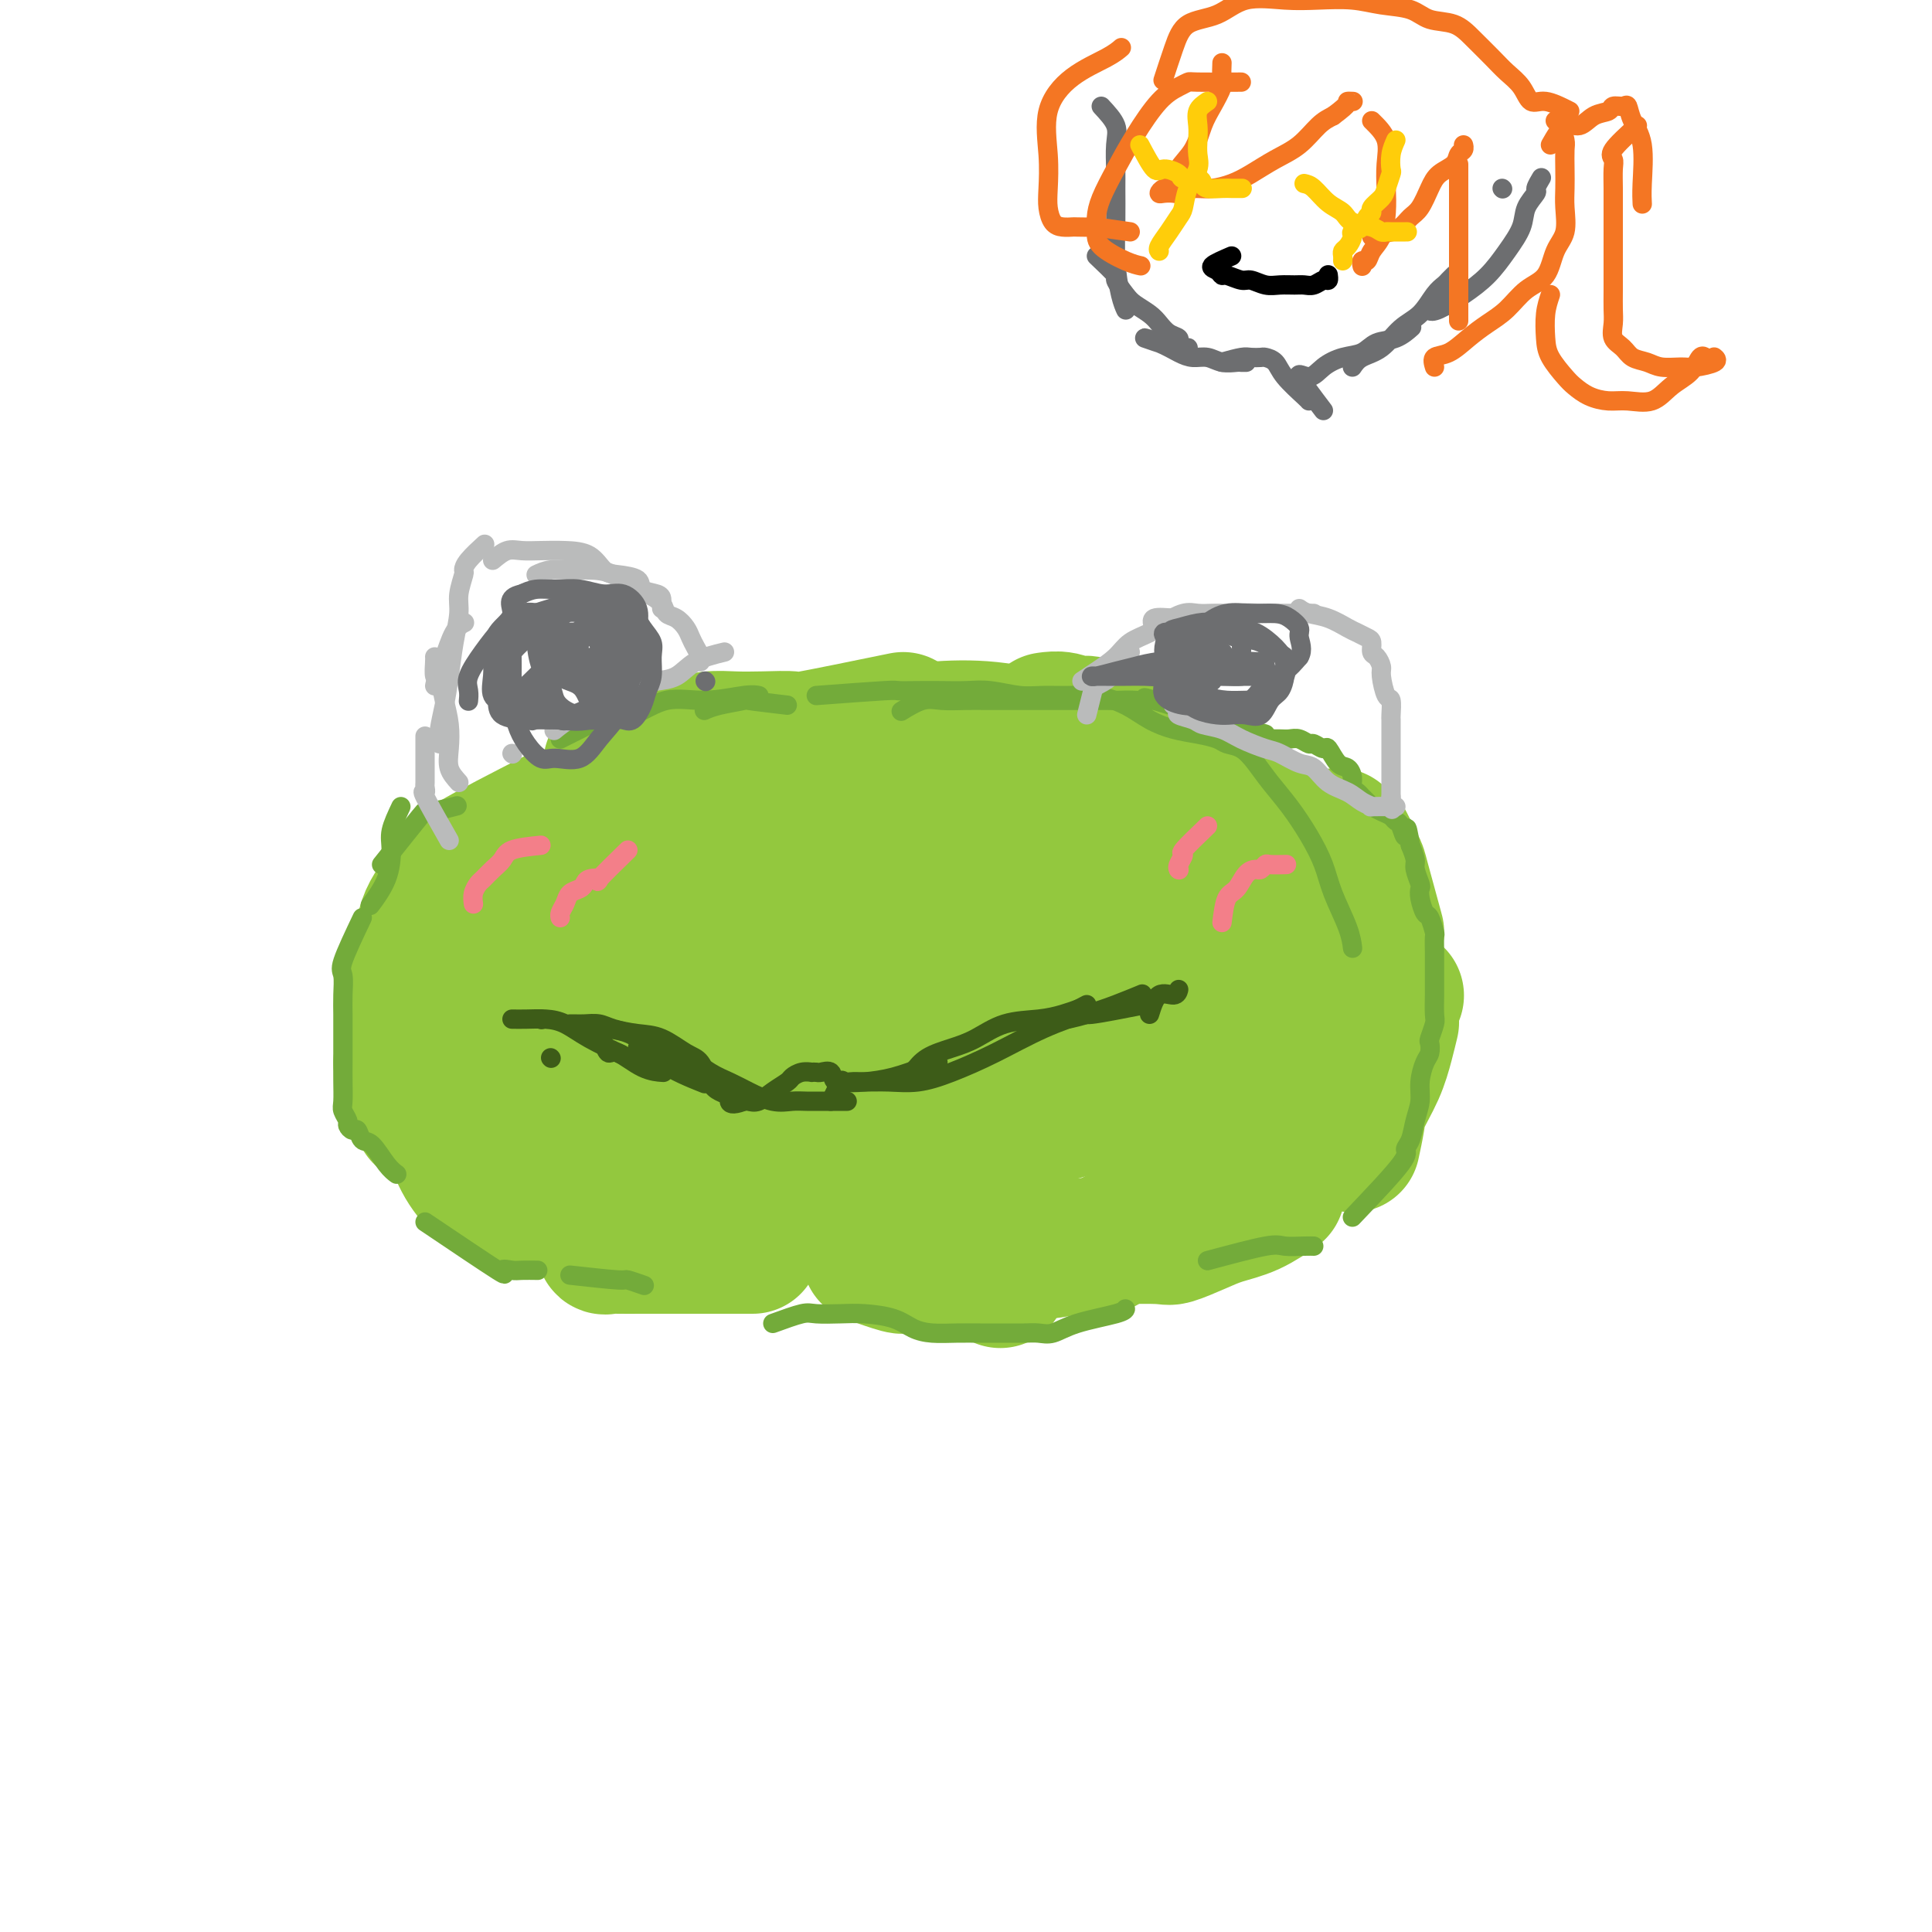 <svg viewBox='0 0 400 400' version='1.1' xmlns='http://www.w3.org/2000/svg' xmlns:xlink='http://www.w3.org/1999/xlink'><g fill='none' stroke='#93C83E' stroke-width='28' stroke-linecap='round' stroke-linejoin='round'><path d='M115,169c-6.872,3.519 -13.743,7.039 -17,9c-3.257,1.961 -2.899,2.364 -4,4c-1.101,1.636 -3.661,4.507 -5,7c-1.339,2.493 -1.458,4.610 -2,8c-0.542,3.390 -1.506,8.053 -2,12c-0.494,3.947 -0.518,7.178 0,11c0.518,3.822 1.576,8.235 2,10c0.424,1.765 0.212,0.883 0,0'/><path d='M83,220c1.723,1.948 3.447,3.895 4,5c0.553,1.105 -0.063,1.367 0,2c0.063,0.633 0.806,1.636 2,3c1.194,1.364 2.839,3.087 4,5c1.161,1.913 1.838,4.015 3,6c1.162,1.985 2.809,3.852 4,5c1.191,1.148 1.928,1.576 3,2c1.072,0.424 2.481,0.845 3,1c0.519,0.155 0.148,0.044 0,0c-0.148,-0.044 -0.074,-0.022 0,0'/><path d='M96,234c-0.006,0.487 -0.013,0.973 1,2c1.013,1.027 3.044,2.593 5,4c1.956,1.407 3.835,2.654 6,4c2.165,1.346 4.615,2.791 7,4c2.385,1.209 4.706,2.180 7,3c2.294,0.820 4.562,1.488 7,2c2.438,0.512 5.045,0.869 7,1c1.955,0.131 3.257,0.035 4,0c0.743,-0.035 0.927,-0.010 1,0c0.073,0.010 0.037,0.005 0,0'/><path d='M143,254c-6.006,-0.166 -12.012,-0.332 -15,0c-2.988,0.332 -2.959,1.161 -3,2c-0.041,0.839 -0.151,1.689 0,2c0.151,0.311 0.563,0.083 1,0c0.437,-0.083 0.900,-0.022 2,0c1.100,0.022 2.839,0.006 5,0c2.161,-0.006 4.744,-0.002 7,0c2.256,0.002 4.184,0.000 7,0c2.816,-0.000 6.519,-0.000 8,0c1.481,0.000 0.741,0.000 0,0'/><path d='M180,260c2.407,0.845 4.813,1.691 6,2c1.187,0.309 1.153,0.083 2,0c0.847,-0.083 2.574,-0.022 4,0c1.426,0.022 2.550,0.006 3,0c0.450,-0.006 0.225,-0.003 0,0'/><path d='M207,265c0.000,0.000 0.100,0.100 0.1,0.1'/><path d='M159,249c-0.389,0.439 -0.778,0.878 0,1c0.778,0.122 2.721,-0.072 5,0c2.279,0.072 4.892,0.412 7,1c2.108,0.588 3.711,1.426 6,2c2.289,0.574 5.265,0.886 8,1c2.735,0.114 5.228,0.031 8,0c2.772,-0.031 5.823,-0.008 8,0c2.177,0.008 3.479,0.002 4,0c0.521,-0.002 0.260,-0.001 0,0'/><path d='M200,260c1.578,-0.415 3.156,-0.829 5,-1c1.844,-0.171 3.956,-0.098 6,0c2.044,0.098 4.022,0.222 6,0c1.978,-0.222 3.956,-0.791 6,-1c2.044,-0.209 4.156,-0.060 5,0c0.844,0.060 0.422,0.030 0,0'/><path d='M231,256c3.585,-0.047 7.171,-0.094 9,0c1.829,0.094 1.902,0.329 3,0c1.098,-0.329 3.220,-1.224 5,-2c1.780,-0.776 3.220,-1.435 5,-2c1.780,-0.565 3.902,-1.037 6,-2c2.098,-0.963 4.171,-2.418 5,-3c0.829,-0.582 0.415,-0.291 0,0'/><path d='M280,237c0.386,-1.802 0.773,-3.604 1,-5c0.227,-1.396 0.296,-2.385 1,-4c0.704,-1.615 2.044,-3.856 3,-6c0.956,-2.144 1.526,-4.193 2,-6c0.474,-1.807 0.850,-3.374 1,-4c0.150,-0.626 0.075,-0.313 0,0'/><path d='M289,206c0.000,0.000 0.100,0.100 0.1,0.1'/><path d='M285,193c-1.214,-4.429 -2.429,-8.857 -3,-11c-0.571,-2.143 -0.500,-2.000 -1,-3c-0.500,-1.000 -1.571,-3.143 -2,-4c-0.429,-0.857 -0.214,-0.429 0,0'/><path d='M277,173c0.000,0.000 0.100,0.100 0.1,0.1'/><path d='M233,154c-2.686,-1.721 -5.372,-3.442 -7,-4c-1.628,-0.558 -2.199,0.046 -3,0c-0.801,-0.046 -1.831,-0.743 -3,-1c-1.169,-0.257 -2.477,-0.073 -3,0c-0.523,0.073 -0.262,0.037 0,0'/><path d='M187,149c-8.255,1.690 -16.510,3.380 -20,4c-3.490,0.620 -2.214,0.169 -3,0c-0.786,-0.169 -3.634,-0.057 -6,0c-2.366,0.057 -4.252,0.060 -6,0c-1.748,-0.060 -3.359,-0.184 -5,0c-1.641,0.184 -3.313,0.676 -5,1c-1.687,0.324 -3.390,0.478 -5,1c-1.610,0.522 -3.126,1.410 -5,2c-1.874,0.590 -4.107,0.883 -5,1c-0.893,0.117 -0.447,0.059 0,0'/><path d='M100,188c0.015,2.395 0.029,4.790 0,6c-0.029,1.210 -0.102,1.236 0,2c0.102,0.764 0.378,2.267 1,4c0.622,1.733 1.591,3.697 3,6c1.409,2.303 3.260,4.944 4,6c0.740,1.056 0.370,0.528 0,0'/><path d='M133,233c0.000,0.000 0.100,0.100 0.1,0.1'/><path d='M119,219c0.000,0.000 0.100,0.100 0.1,0.1'/><path d='M119,219c-5.060,2.989 -10.119,5.978 -11,7c-0.881,1.022 2.417,0.077 5,0c2.583,-0.077 4.450,0.712 7,1c2.550,0.288 5.783,0.074 8,0c2.217,-0.074 3.417,-0.007 5,0c1.583,0.007 3.549,-0.046 5,0c1.451,0.046 2.388,0.193 3,0c0.612,-0.193 0.898,-0.724 1,-1c0.102,-0.276 0.020,-0.297 0,-1c-0.020,-0.703 0.021,-2.087 0,-4c-0.021,-1.913 -0.104,-4.355 -1,-8c-0.896,-3.645 -2.604,-8.494 -4,-12c-1.396,-3.506 -2.481,-5.670 -3,-8c-0.519,-2.330 -0.471,-4.826 -1,-7c-0.529,-2.174 -1.633,-4.027 -2,-5c-0.367,-0.973 0.005,-1.065 0,-2c-0.005,-0.935 -0.387,-2.713 0,-4c0.387,-1.287 1.542,-2.082 2,-2c0.458,0.082 0.218,1.040 0,2c-0.218,0.960 -0.415,1.920 -2,4c-1.585,2.080 -4.557,5.278 -7,8c-2.443,2.722 -4.355,4.966 -6,6c-1.645,1.034 -3.023,0.858 -4,1c-0.977,0.142 -1.555,0.602 -2,1c-0.445,0.398 -0.759,0.736 -1,1c-0.241,0.264 -0.411,0.456 1,1c1.411,0.544 4.403,1.441 8,2c3.597,0.559 7.798,0.779 12,1'/><path d='M132,200c5.254,0.798 7.891,0.794 11,0c3.109,-0.794 6.692,-2.376 10,-5c3.308,-2.624 6.343,-6.289 9,-9c2.657,-2.711 4.937,-4.466 6,-7c1.063,-2.534 0.908,-5.846 1,-8c0.092,-2.154 0.429,-3.150 0,-4c-0.429,-0.850 -1.626,-1.553 -4,-2c-2.374,-0.447 -5.924,-0.636 -10,1c-4.076,1.636 -8.677,5.099 -13,9c-4.323,3.901 -8.369,8.239 -11,12c-2.631,3.761 -3.848,6.943 -5,10c-1.152,3.057 -2.237,5.989 -2,9c0.237,3.011 1.798,6.103 4,9c2.202,2.897 5.046,5.601 9,7c3.954,1.399 9.019,1.495 14,2c4.981,0.505 9.877,1.421 15,0c5.123,-1.421 10.472,-5.179 15,-9c4.528,-3.821 8.234,-7.705 12,-12c3.766,-4.295 7.591,-8.999 10,-13c2.409,-4.001 3.402,-7.297 4,-10c0.598,-2.703 0.802,-4.814 1,-7c0.198,-2.186 0.388,-4.449 0,-6c-0.388,-1.551 -1.356,-2.392 -4,-3c-2.644,-0.608 -6.964,-0.983 -11,-1c-4.036,-0.017 -7.789,0.323 -11,2c-3.211,1.677 -5.880,4.692 -9,8c-3.120,3.308 -6.692,6.908 -9,11c-2.308,4.092 -3.350,8.674 -4,13c-0.650,4.326 -0.906,8.395 -1,12c-0.094,3.605 -0.027,6.744 1,9c1.027,2.256 3.013,3.628 5,5'/><path d='M165,223c2.047,1.116 4.666,1.406 7,0c2.334,-1.406 4.383,-4.508 6,-8c1.617,-3.492 2.803,-7.372 4,-11c1.197,-3.628 2.405,-7.003 3,-11c0.595,-3.997 0.576,-8.617 0,-12c-0.576,-3.383 -1.708,-5.530 -3,-7c-1.292,-1.470 -2.745,-2.263 -5,-3c-2.255,-0.737 -5.312,-1.417 -9,0c-3.688,1.417 -8.008,4.931 -12,8c-3.992,3.069 -7.658,5.691 -10,8c-2.342,2.309 -3.362,4.304 -4,6c-0.638,1.696 -0.894,3.094 -1,5c-0.106,1.906 -0.062,4.319 1,6c1.062,1.681 3.141,2.631 6,4c2.859,1.369 6.496,3.157 10,4c3.504,0.843 6.875,0.742 11,1c4.125,0.258 9.005,0.876 13,0c3.995,-0.876 7.105,-3.248 10,-6c2.895,-2.752 5.575,-5.886 7,-9c1.425,-3.114 1.596,-6.208 2,-9c0.404,-2.792 1.041,-5.282 -1,-7c-2.041,-1.718 -6.760,-2.663 -11,-3c-4.240,-0.337 -8.001,-0.066 -12,0c-3.999,0.066 -8.237,-0.074 -12,1c-3.763,1.074 -7.050,3.360 -10,6c-2.950,2.640 -5.562,5.633 -7,9c-1.438,3.367 -1.703,7.110 -2,11c-0.297,3.890 -0.626,7.929 1,11c1.626,3.071 5.207,5.173 9,7c3.793,1.827 7.798,3.379 12,4c4.202,0.621 8.601,0.310 13,0'/><path d='M181,228c4.411,-0.943 8.937,-3.300 13,-6c4.063,-2.700 7.661,-5.742 10,-9c2.339,-3.258 3.417,-6.732 4,-12c0.583,-5.268 0.670,-12.329 1,-17c0.330,-4.671 0.904,-6.950 0,-9c-0.904,-2.050 -3.286,-3.871 -6,-5c-2.714,-1.129 -5.760,-1.566 -9,-1c-3.240,0.566 -6.674,2.135 -10,4c-3.326,1.865 -6.545,4.025 -9,7c-2.455,2.975 -4.144,6.766 -5,11c-0.856,4.234 -0.877,8.913 -1,13c-0.123,4.087 -0.349,7.583 1,11c1.349,3.417 4.272,6.754 7,9c2.728,2.246 5.260,3.400 8,4c2.740,0.600 5.689,0.645 9,0c3.311,-0.645 6.984,-1.980 10,-4c3.016,-2.020 5.373,-4.725 7,-9c1.627,-4.275 2.522,-10.121 3,-14c0.478,-3.879 0.537,-5.790 0,-8c-0.537,-2.210 -1.672,-4.717 -4,-6c-2.328,-1.283 -5.849,-1.342 -10,-1c-4.151,0.342 -8.933,1.084 -13,3c-4.067,1.916 -7.421,5.004 -10,8c-2.579,2.996 -4.385,5.898 -6,9c-1.615,3.102 -3.041,6.403 -4,10c-0.959,3.597 -1.453,7.489 -2,11c-0.547,3.511 -1.147,6.643 0,9c1.147,2.357 4.039,3.941 7,5c2.961,1.059 5.989,1.593 10,1c4.011,-0.593 9.003,-2.312 14,-5c4.997,-2.688 9.998,-6.344 15,-10'/><path d='M211,227c6.931,-4.578 9.758,-8.522 13,-12c3.242,-3.478 6.899,-6.490 9,-9c2.101,-2.510 2.648,-4.517 3,-6c0.352,-1.483 0.510,-2.443 0,-3c-0.510,-0.557 -1.689,-0.710 -4,-1c-2.311,-0.290 -5.753,-0.715 -10,0c-4.247,0.715 -9.297,2.571 -14,4c-4.703,1.429 -9.057,2.432 -13,4c-3.943,1.568 -7.473,3.700 -11,6c-3.527,2.300 -7.051,4.770 -9,7c-1.949,2.230 -2.324,4.222 -3,6c-0.676,1.778 -1.652,3.341 0,5c1.652,1.659 5.934,3.415 10,4c4.066,0.585 7.918,-0.002 13,0c5.082,0.002 11.395,0.592 17,0c5.605,-0.592 10.503,-2.367 15,-4c4.497,-1.633 8.594,-3.124 13,-4c4.406,-0.876 9.121,-1.138 13,-2c3.879,-0.862 6.921,-2.325 9,-3c2.079,-0.675 3.195,-0.562 4,-1c0.805,-0.438 1.299,-1.426 0,-2c-1.299,-0.574 -4.393,-0.735 -9,-1c-4.607,-0.265 -10.729,-0.633 -16,0c-5.271,0.633 -9.691,2.268 -15,4c-5.309,1.732 -11.508,3.560 -16,5c-4.492,1.440 -7.276,2.492 -10,3c-2.724,0.508 -5.387,0.470 -7,1c-1.613,0.530 -2.175,1.627 -2,2c0.175,0.373 1.085,0.024 2,0c0.915,-0.024 1.833,0.279 4,0c2.167,-0.279 5.584,-1.139 9,-2'/><path d='M206,228c3.785,-0.978 5.748,-2.423 8,-4c2.252,-1.577 4.793,-3.284 6,-5c1.207,-1.716 1.082,-3.439 1,-4c-0.082,-0.561 -0.119,0.039 -2,0c-1.881,-0.039 -5.606,-0.719 -10,-1c-4.394,-0.281 -9.456,-0.164 -14,1c-4.544,1.164 -8.569,3.376 -13,5c-4.431,1.624 -9.268,2.659 -13,4c-3.732,1.341 -6.360,2.986 -9,4c-2.640,1.014 -5.293,1.396 -7,2c-1.707,0.604 -2.468,1.428 -2,2c0.468,0.572 2.166,0.890 5,1c2.834,0.110 6.804,0.011 12,0c5.196,-0.011 11.620,0.067 18,0c6.380,-0.067 12.718,-0.278 19,-1c6.282,-0.722 12.507,-1.956 19,-3c6.493,-1.044 13.253,-1.899 19,-3c5.747,-1.101 10.481,-2.446 15,-4c4.519,-1.554 8.821,-3.315 12,-5c3.179,-1.685 5.234,-3.294 7,-5c1.766,-1.706 3.244,-3.509 4,-6c0.756,-2.491 0.789,-5.670 1,-8c0.211,-2.330 0.601,-3.811 0,-6c-0.601,-2.189 -2.193,-5.086 -4,-8c-1.807,-2.914 -3.828,-5.845 -6,-8c-2.172,-2.155 -4.496,-3.533 -7,-5c-2.504,-1.467 -5.187,-3.022 -8,-4c-2.813,-0.978 -5.757,-1.379 -8,-2c-2.243,-0.621 -3.784,-1.463 -6,-2c-2.216,-0.537 -5.108,-0.768 -8,-1'/><path d='M235,162c-4.432,-0.790 -4.512,-0.265 -6,0c-1.488,0.265 -4.384,0.270 -7,0c-2.616,-0.270 -4.951,-0.814 -7,0c-2.049,0.814 -3.810,2.988 -5,5c-1.190,2.012 -1.809,3.863 -2,6c-0.191,2.137 0.045,4.560 0,7c-0.045,2.440 -0.372,4.897 1,7c1.372,2.103 4.444,3.854 7,5c2.556,1.146 4.595,1.689 7,2c2.405,0.311 5.174,0.392 8,0c2.826,-0.392 5.709,-1.257 8,-3c2.291,-1.743 3.992,-4.365 5,-7c1.008,-2.635 1.325,-5.282 2,-8c0.675,-2.718 1.708,-5.506 1,-8c-0.708,-2.494 -3.156,-4.694 -6,-7c-2.844,-2.306 -6.082,-4.720 -10,-6c-3.918,-1.280 -8.514,-1.428 -13,-2c-4.486,-0.572 -8.862,-1.569 -13,-2c-4.138,-0.431 -8.037,-0.298 -12,0c-3.963,0.298 -7.990,0.760 -11,2c-3.010,1.240 -5.002,3.259 -7,5c-1.998,1.741 -4.001,3.205 -5,5c-0.999,1.795 -0.993,3.920 -1,6c-0.007,2.080 -0.027,4.113 2,6c2.027,1.887 6.101,3.627 10,5c3.899,1.373 7.621,2.380 12,3c4.379,0.620 9.414,0.854 14,1c4.586,0.146 8.724,0.204 13,0c4.276,-0.204 8.690,-0.670 12,-2c3.310,-1.330 5.517,-3.523 7,-5c1.483,-1.477 2.241,-2.239 3,-3'/><path d='M242,174c2.135,-1.931 2.474,-2.757 1,-3c-1.474,-0.243 -4.759,0.097 -8,0c-3.241,-0.097 -6.437,-0.631 -11,0c-4.563,0.631 -10.493,2.426 -15,4c-4.507,1.574 -7.590,2.927 -11,5c-3.410,2.073 -7.145,4.866 -10,7c-2.855,2.134 -4.828,3.610 -6,6c-1.172,2.390 -1.541,5.695 -2,8c-0.459,2.305 -1.007,3.609 0,6c1.007,2.391 3.570,5.870 7,8c3.430,2.130 7.727,2.912 12,4c4.273,1.088 8.523,2.484 13,3c4.477,0.516 9.181,0.152 14,0c4.819,-0.152 9.752,-0.094 14,-1c4.248,-0.906 7.811,-2.778 11,-4c3.189,-1.222 6.003,-1.794 8,-2c1.997,-0.206 3.176,-0.045 4,0c0.824,0.045 1.294,-0.026 1,0c-0.294,0.026 -1.353,0.149 -2,0c-0.647,-0.149 -0.883,-0.569 -3,0c-2.117,0.569 -6.115,2.129 -10,3c-3.885,0.871 -7.658,1.054 -12,2c-4.342,0.946 -9.254,2.656 -14,4c-4.746,1.344 -9.325,2.321 -13,3c-3.675,0.679 -6.445,1.058 -9,2c-2.555,0.942 -4.895,2.446 -6,3c-1.105,0.554 -0.976,0.160 -1,0c-0.024,-0.160 -0.202,-0.084 1,0c1.202,0.084 3.785,0.176 7,0c3.215,-0.176 7.061,-0.622 11,-2c3.939,-1.378 7.969,-3.689 12,-6'/><path d='M225,224c3.920,-2.528 7.720,-5.847 11,-9c3.280,-3.153 6.041,-6.138 9,-9c2.959,-2.862 6.116,-5.599 8,-8c1.884,-2.401 2.496,-4.465 3,-6c0.504,-1.535 0.902,-2.540 1,-4c0.098,-1.460 -0.103,-3.376 0,-4c0.103,-0.624 0.511,0.043 0,0c-0.511,-0.043 -1.940,-0.796 -4,0c-2.060,0.796 -4.750,3.140 -7,6c-2.250,2.860 -4.060,6.234 -6,9c-1.940,2.766 -4.009,4.924 -5,7c-0.991,2.076 -0.903,4.071 -1,5c-0.097,0.929 -0.377,0.793 1,1c1.377,0.207 4.413,0.756 7,0c2.587,-0.756 4.724,-2.818 7,-5c2.276,-2.182 4.690,-4.483 7,-7c2.310,-2.517 4.516,-5.250 6,-7c1.484,-1.750 2.245,-2.516 3,-3c0.755,-0.484 1.505,-0.684 1,-1c-0.505,-0.316 -2.266,-0.748 -4,0c-1.734,0.748 -3.442,2.675 -6,5c-2.558,2.325 -5.968,5.046 -8,8c-2.032,2.954 -2.688,6.141 -4,10c-1.312,3.859 -3.282,8.392 -4,12c-0.718,3.608 -0.186,6.293 0,8c0.186,1.707 0.025,2.438 0,3c-0.025,0.562 0.086,0.955 0,1c-0.086,0.045 -0.369,-0.257 -1,-1c-0.631,-0.743 -1.609,-1.927 -2,-3c-0.391,-1.073 -0.196,-2.037 0,-3'/><path d='M237,229c-0.498,-1.673 -0.244,-2.856 0,-5c0.244,-2.144 0.478,-5.248 1,-8c0.522,-2.752 1.330,-5.151 0,-7c-1.330,-1.849 -4.800,-3.149 -9,-4c-4.200,-0.851 -9.131,-1.253 -15,-1c-5.869,0.253 -12.675,1.163 -19,3c-6.325,1.837 -12.167,4.603 -18,7c-5.833,2.397 -11.657,4.424 -16,6c-4.343,1.576 -7.206,2.699 -10,4c-2.794,1.301 -5.520,2.779 -7,4c-1.480,1.221 -1.715,2.184 -2,3c-0.285,0.816 -0.620,1.486 1,2c1.620,0.514 5.195,0.872 9,1c3.805,0.128 7.838,0.025 12,0c4.162,-0.025 8.452,0.028 12,-1c3.548,-1.028 6.355,-3.137 9,-5c2.645,-1.863 5.129,-3.480 6,-5c0.871,-1.520 0.130,-2.944 0,-4c-0.130,-1.056 0.349,-1.746 0,-2c-0.349,-0.254 -1.528,-0.073 -2,0c-0.472,0.073 -0.236,0.036 0,0'/></g>
<g fill='none' stroke='#73AB3A' stroke-width='4' stroke-linecap='round' stroke-linejoin='round'><path d='M83,167c-0.852,1.802 -1.703,3.604 -2,5c-0.297,1.396 -0.038,2.384 0,4c0.038,1.616 -0.144,3.858 -1,6c-0.856,2.142 -2.388,4.183 -3,5c-0.612,0.817 -0.306,0.408 0,0'/><path d='M75,190c-1.691,3.558 -3.381,7.116 -4,9c-0.619,1.884 -0.166,2.092 0,3c0.166,0.908 0.044,2.514 0,4c-0.044,1.486 -0.012,2.851 0,4c0.012,1.149 0.003,2.083 0,3c-0.003,0.917 -0.002,1.817 0,3c0.002,1.183 0.005,2.650 0,4c-0.005,1.350 -0.016,2.585 0,4c0.016,1.415 0.060,3.010 0,4c-0.060,0.990 -0.223,1.373 0,2c0.223,0.627 0.833,1.496 1,2c0.167,0.504 -0.108,0.643 0,1c0.108,0.357 0.599,0.932 1,1c0.401,0.068 0.714,-0.370 1,0c0.286,0.370 0.546,1.550 1,2c0.454,0.450 1.101,0.172 2,1c0.899,0.828 2.050,2.761 3,4c0.950,1.239 1.700,1.782 2,2c0.300,0.218 0.150,0.109 0,0'/><path d='M88,253c6.277,4.226 12.555,8.453 15,10c2.445,1.547 1.059,0.415 1,0c-0.059,-0.415 1.211,-0.111 2,0c0.789,0.111 1.097,0.030 2,0c0.903,-0.030 2.401,-0.009 3,0c0.599,0.009 0.300,0.004 0,0'/><path d='M118,264c4.089,0.452 8.179,0.905 10,1c1.821,0.095 1.375,-0.167 2,0c0.625,0.167 2.321,0.762 3,1c0.679,0.238 0.339,0.119 0,0'/><path d='M160,274c2.318,-0.844 4.637,-1.688 6,-2c1.363,-0.312 1.771,-0.091 3,0c1.229,0.091 3.279,0.053 5,0c1.721,-0.053 3.113,-0.119 5,0c1.887,0.119 4.268,0.424 6,1c1.732,0.576 2.816,1.422 4,2c1.184,0.578 2.470,0.887 4,1c1.530,0.113 3.305,0.030 5,0c1.695,-0.030 3.310,-0.006 5,0c1.690,0.006 3.455,-0.004 5,0c1.545,0.004 2.869,0.023 4,0c1.131,-0.023 2.068,-0.087 3,0c0.932,0.087 1.857,0.324 3,0c1.143,-0.324 2.502,-1.211 5,-2c2.498,-0.789 6.134,-1.482 8,-2c1.866,-0.518 1.962,-0.862 2,-1c0.038,-0.138 0.019,-0.069 0,0'/><path d='M250,261c4.724,-1.268 9.448,-2.536 12,-3c2.552,-0.464 2.931,-0.124 4,0c1.069,0.124 2.826,0.033 4,0c1.174,-0.033 1.764,-0.010 2,0c0.236,0.010 0.118,0.005 0,0'/><path d='M280,252c4.138,-4.345 8.276,-8.689 10,-11c1.724,-2.311 1.036,-2.588 1,-3c-0.036,-0.412 0.582,-0.957 1,-2c0.418,-1.043 0.638,-2.582 1,-4c0.362,-1.418 0.868,-2.713 1,-4c0.132,-1.287 -0.109,-2.566 0,-4c0.109,-1.434 0.569,-3.021 1,-4c0.431,-0.979 0.833,-1.348 1,-2c0.167,-0.652 0.097,-1.586 0,-2c-0.097,-0.414 -0.222,-0.309 0,-1c0.222,-0.691 0.792,-2.179 1,-3c0.208,-0.821 0.056,-0.973 0,-2c-0.056,-1.027 -0.015,-2.927 0,-4c0.015,-1.073 0.004,-1.318 0,-2c-0.004,-0.682 -0.000,-1.802 0,-3c0.000,-1.198 -0.003,-2.476 0,-3c0.003,-0.524 0.012,-0.296 0,-1c-0.012,-0.704 -0.045,-2.342 0,-3c0.045,-0.658 0.170,-0.338 0,-1c-0.170,-0.662 -0.633,-2.308 -1,-3c-0.367,-0.692 -0.638,-0.430 -1,-1c-0.362,-0.570 -0.814,-1.972 -1,-3c-0.186,-1.028 -0.105,-1.681 0,-2c0.105,-0.319 0.234,-0.302 0,-1c-0.234,-0.698 -0.832,-2.111 -1,-3c-0.168,-0.889 0.095,-1.254 0,-2c-0.095,-0.746 -0.547,-1.873 -1,-3'/><path d='M292,175c-0.953,-6.068 -0.835,-2.739 -1,-2c-0.165,0.739 -0.613,-1.113 -1,-2c-0.387,-0.887 -0.715,-0.810 -1,-1c-0.285,-0.190 -0.528,-0.646 -1,-1c-0.472,-0.354 -1.173,-0.606 -2,-1c-0.827,-0.394 -1.781,-0.931 -2,-1c-0.219,-0.069 0.296,0.330 0,0c-0.296,-0.330 -1.402,-1.388 -2,-2c-0.598,-0.612 -0.688,-0.777 -1,-1c-0.312,-0.223 -0.847,-0.502 -1,-1c-0.153,-0.498 0.076,-1.214 0,-2c-0.076,-0.786 -0.458,-1.640 -1,-2c-0.542,-0.360 -1.244,-0.225 -2,-1c-0.756,-0.775 -1.568,-2.460 -2,-3c-0.432,-0.540 -0.486,0.066 -1,0c-0.514,-0.066 -1.488,-0.802 -2,-1c-0.512,-0.198 -0.561,0.143 -1,0c-0.439,-0.143 -1.267,-0.770 -2,-1c-0.733,-0.230 -1.372,-0.062 -2,0c-0.628,0.062 -1.246,0.017 -2,0c-0.754,-0.017 -1.644,-0.005 -2,0c-0.356,0.005 -0.178,0.002 0,0'/><path d='M262,152c-9.679,-2.959 -19.358,-5.917 -23,-7c-3.642,-1.083 -1.247,-0.290 -1,0c0.247,0.290 -1.654,0.078 -3,0c-1.346,-0.078 -2.138,-0.021 -3,0c-0.862,0.021 -1.793,0.006 -3,0c-1.207,-0.006 -2.690,-0.002 -4,0c-1.310,0.002 -2.447,0.000 -4,0c-1.553,-0.000 -3.523,-0.000 -5,0c-1.477,0.000 -2.460,0.001 -4,0c-1.540,-0.001 -3.635,-0.002 -5,0c-1.365,0.002 -1.999,0.008 -3,0c-1.001,-0.008 -2.371,-0.030 -4,0c-1.629,0.030 -3.519,0.111 -5,0c-1.481,-0.111 -2.553,-0.415 -4,0c-1.447,0.415 -3.271,1.547 -4,2c-0.729,0.453 -0.365,0.226 0,0'/><path d='M163,146c-3.396,-0.400 -6.791,-0.801 -8,-1c-1.209,-0.199 -0.231,-0.198 -1,0c-0.769,0.198 -3.284,0.592 -5,1c-1.716,0.408 -2.633,0.831 -3,1c-0.367,0.169 -0.183,0.085 0,0'/><path d='M79,179c3.304,-4.143 6.607,-8.286 8,-10c1.393,-1.714 0.875,-1.000 2,-1c1.125,0.000 3.893,-0.714 5,-1c1.107,-0.286 0.554,-0.143 0,0'/><path d='M116,153c1.263,-0.624 2.525,-1.248 4,-2c1.475,-0.752 3.161,-1.631 5,-2c1.839,-0.369 3.831,-0.228 6,-1c2.169,-0.772 4.515,-2.455 7,-3c2.485,-0.545 5.109,0.050 8,0c2.891,-0.050 6.047,-0.744 8,-1c1.953,-0.256 2.701,-0.073 3,0c0.299,0.073 0.150,0.037 0,0'/><path d='M169,144c5.667,-0.422 11.334,-0.845 14,-1c2.666,-0.155 2.332,-0.043 3,0c0.668,0.043 2.338,0.015 4,0c1.662,-0.015 3.317,-0.018 5,0c1.683,0.018 3.394,0.058 5,0c1.606,-0.058 3.106,-0.213 5,0c1.894,0.213 4.183,0.794 6,1c1.817,0.206 3.163,0.037 5,0c1.837,-0.037 4.163,0.060 6,0c1.837,-0.060 3.183,-0.276 5,0c1.817,0.276 4.104,1.043 6,2c1.896,0.957 3.399,2.102 5,3c1.601,0.898 3.299,1.549 5,2c1.701,0.451 3.403,0.704 5,1c1.597,0.296 3.087,0.637 4,1c0.913,0.363 1.247,0.749 2,1c0.753,0.251 1.923,0.369 3,1c1.077,0.631 2.060,1.777 3,3c0.940,1.223 1.836,2.523 3,4c1.164,1.477 2.595,3.132 4,5c1.405,1.868 2.783,3.947 4,6c1.217,2.053 2.274,4.078 3,6c0.726,1.922 1.123,3.742 2,6c0.877,2.258 2.236,4.954 3,7c0.764,2.046 0.933,3.442 1,4c0.067,0.558 0.034,0.279 0,0'/></g>
<g fill='none' stroke='#BABBBB' stroke-width='4' stroke-linecap='round' stroke-linejoin='round'><path d='M93,174c-2.113,-3.717 -4.226,-7.434 -5,-9c-0.774,-1.566 -0.207,-0.983 0,-1c0.207,-0.017 0.056,-0.636 0,-1c-0.056,-0.364 -0.015,-0.473 0,-1c0.015,-0.527 0.004,-1.471 0,-2c-0.004,-0.529 -0.001,-0.642 0,-2c0.001,-1.358 0.000,-3.959 0,-5c-0.000,-1.041 -0.000,-0.520 0,0'/><path d='M95,162c-0.839,-0.935 -1.678,-1.869 -2,-3c-0.322,-1.131 -0.129,-2.458 0,-4c0.129,-1.542 0.192,-3.299 0,-5c-0.192,-1.701 -0.640,-3.345 -1,-5c-0.360,-1.655 -0.632,-3.319 -1,-4c-0.368,-0.681 -0.830,-0.378 -1,-1c-0.170,-0.622 -0.046,-2.167 0,-3c0.046,-0.833 0.013,-0.952 0,-1c-0.013,-0.048 -0.007,-0.024 0,0'/><path d='M90,142c0.354,-1.600 0.708,-3.199 1,-4c0.292,-0.801 0.522,-0.802 1,-2c0.478,-1.198 1.206,-3.592 2,-5c0.794,-1.408 1.656,-1.831 2,-2c0.344,-0.169 0.172,-0.085 0,0'/><path d='M91,154c-0.089,-0.838 -0.177,-1.676 0,-3c0.177,-1.324 0.621,-3.133 1,-5c0.379,-1.867 0.694,-3.793 1,-6c0.306,-2.207 0.604,-4.695 1,-7c0.396,-2.305 0.892,-4.426 1,-6c0.108,-1.574 -0.170,-2.601 0,-4c0.170,-1.399 0.789,-3.170 1,-4c0.211,-0.830 0.015,-0.717 0,-1c-0.015,-0.283 0.150,-0.961 1,-2c0.850,-1.039 2.386,-2.440 3,-3c0.614,-0.560 0.307,-0.280 0,0'/><path d='M102,116c1.018,-0.845 2.037,-1.689 3,-2c0.963,-0.311 1.871,-0.087 3,0c1.129,0.087 2.478,0.037 4,0c1.522,-0.037 3.218,-0.060 5,0c1.782,0.060 3.652,0.205 5,1c1.348,0.795 2.175,2.240 3,3c0.825,0.760 1.647,0.834 3,1c1.353,0.166 3.238,0.426 4,1c0.762,0.574 0.400,1.464 1,2c0.600,0.536 2.161,0.718 3,1c0.839,0.282 0.957,0.663 1,1c0.043,0.337 0.012,0.629 0,1c-0.012,0.371 -0.003,0.820 0,1c0.003,0.180 0.002,0.090 0,0'/><path d='M111,119c0.903,-0.425 1.806,-0.849 3,-1c1.194,-0.151 2.678,-0.028 4,0c1.322,0.028 2.480,-0.039 4,0c1.520,0.039 3.401,0.186 5,1c1.599,0.814 2.918,2.297 4,3c1.082,0.703 1.929,0.625 3,1c1.071,0.375 2.367,1.203 3,2c0.633,0.797 0.603,1.564 1,2c0.397,0.436 1.220,0.540 2,1c0.780,0.460 1.515,1.276 2,2c0.485,0.724 0.718,1.357 1,2c0.282,0.643 0.612,1.296 1,2c0.388,0.704 0.835,1.459 1,2c0.165,0.541 0.047,0.869 0,1c-0.047,0.131 -0.024,0.066 0,0'/><path d='M150,135c-2.189,0.532 -4.379,1.064 -6,2c-1.621,0.936 -2.674,2.278 -4,3c-1.326,0.722 -2.925,0.826 -4,1c-1.075,0.174 -1.625,0.419 -3,1c-1.375,0.581 -3.574,1.499 -5,2c-1.426,0.501 -2.078,0.587 -3,1c-0.922,0.413 -2.114,1.154 -3,2c-0.886,0.846 -1.467,1.796 -2,2c-0.533,0.204 -1.019,-0.337 -2,0c-0.981,0.337 -2.456,1.552 -3,2c-0.544,0.448 -0.155,0.128 0,0c0.155,-0.128 0.078,-0.064 0,0'/><path d='M106,156c0.000,0.000 0.100,0.100 0.1,0.1'/><path d='M225,148c0.378,-1.494 0.756,-2.989 1,-4c0.244,-1.011 0.353,-1.539 1,-2c0.647,-0.461 1.833,-0.856 3,-2c1.167,-1.144 2.314,-3.039 3,-4c0.686,-0.961 0.910,-0.989 1,-1c0.090,-0.011 0.045,-0.006 0,0'/><path d='M224,141c0.878,-0.584 1.756,-1.167 3,-2c1.244,-0.833 2.854,-1.915 4,-3c1.146,-1.085 1.829,-2.171 3,-3c1.171,-0.829 2.831,-1.399 4,-2c1.169,-0.601 1.848,-1.233 3,-2c1.152,-0.767 2.778,-1.670 4,-2c1.222,-0.330 2.039,-0.089 3,0c0.961,0.089 2.066,0.024 3,0c0.934,-0.024 1.695,-0.007 2,0c0.305,0.007 0.152,0.003 0,0'/><path d='M239,130c-0.374,-0.847 -0.747,-1.695 0,-2c0.747,-0.305 2.615,-0.068 4,0c1.385,0.068 2.286,-0.034 4,0c1.714,0.034 4.241,0.205 6,0c1.759,-0.205 2.750,-0.787 4,-1c1.250,-0.213 2.758,-0.057 4,0c1.242,0.057 2.216,0.015 3,0c0.784,-0.015 1.377,-0.004 2,0c0.623,0.004 1.278,0.001 2,0c0.722,-0.001 1.513,-0.000 2,0c0.487,0.000 0.670,0.000 1,0c0.330,-0.000 0.809,-0.000 1,0c0.191,0.000 0.096,0.000 0,0'/><path d='M269,126c0.501,0.364 1.002,0.728 2,1c0.998,0.272 2.492,0.453 4,1c1.508,0.547 3.030,1.460 4,2c0.970,0.540 1.387,0.707 2,1c0.613,0.293 1.422,0.712 2,1c0.578,0.288 0.925,0.445 1,1c0.075,0.555 -0.121,1.509 0,2c0.121,0.491 0.558,0.521 1,1c0.442,0.479 0.889,1.407 1,2c0.111,0.593 -0.114,0.851 0,2c0.114,1.149 0.566,3.189 1,4c0.434,0.811 0.848,0.391 1,1c0.152,0.609 0.041,2.246 0,3c-0.041,0.754 -0.011,0.625 0,1c0.011,0.375 0.003,1.252 0,2c-0.003,0.748 -0.001,1.365 0,2c0.001,0.635 0.000,1.287 0,2c-0.000,0.713 -0.000,1.485 0,2c0.000,0.515 0.000,0.772 0,1c-0.000,0.228 -0.000,0.429 0,1c0.000,0.571 0.000,1.514 0,2c-0.000,0.486 -0.000,0.515 0,1c0.000,0.485 0.000,1.424 0,2c-0.000,0.576 -0.000,0.788 0,1'/><path d='M288,165c0.333,4.500 0.167,2.250 0,0'/><path d='M289,167c-2.157,-0.017 -4.314,-0.034 -5,0c-0.686,0.034 0.098,0.117 0,0c-0.098,-0.117 -1.078,-0.436 -2,-1c-0.922,-0.564 -1.787,-1.373 -3,-2c-1.213,-0.627 -2.773,-1.070 -4,-2c-1.227,-0.930 -2.120,-2.346 -3,-3c-0.880,-0.654 -1.746,-0.546 -3,-1c-1.254,-0.454 -2.896,-1.469 -4,-2c-1.104,-0.531 -1.670,-0.576 -3,-1c-1.330,-0.424 -3.426,-1.227 -5,-2c-1.574,-0.773 -2.627,-1.516 -4,-2c-1.373,-0.484 -3.065,-0.708 -4,-1c-0.935,-0.292 -1.112,-0.653 -2,-1c-0.888,-0.347 -2.485,-0.681 -3,-1c-0.515,-0.319 0.054,-0.624 0,-1c-0.054,-0.376 -0.730,-0.822 -1,-1c-0.270,-0.178 -0.135,-0.089 0,0'/></g>
<g fill='none' stroke='#6D6E70' stroke-width='4' stroke-linecap='round' stroke-linejoin='round'><path d='M146,141c0.000,0.000 0.100,0.100 0.1,0.1'/><path d='M131,126c-1.794,-0.821 -3.588,-1.643 -5,-2c-1.412,-0.357 -2.441,-0.251 -4,0c-1.559,0.251 -3.647,0.647 -5,1c-1.353,0.353 -1.971,0.662 -3,1c-1.029,0.338 -2.470,0.705 -3,1c-0.530,0.295 -0.149,0.519 0,1c0.149,0.481 0.067,1.221 0,2c-0.067,0.779 -0.117,1.599 0,3c0.117,1.401 0.402,3.383 1,5c0.598,1.617 1.510,2.868 2,4c0.490,1.132 0.557,2.146 1,3c0.443,0.854 1.263,1.550 2,2c0.737,0.450 1.391,0.656 2,1c0.609,0.344 1.174,0.827 2,1c0.826,0.173 1.913,0.038 3,0c1.087,-0.038 2.175,0.023 3,0c0.825,-0.023 1.388,-0.130 2,0c0.612,0.130 1.274,0.495 2,0c0.726,-0.495 1.517,-1.851 2,-3c0.483,-1.149 0.659,-2.092 1,-3c0.341,-0.908 0.846,-1.781 1,-3c0.154,-1.219 -0.041,-2.785 0,-4c0.041,-1.215 0.320,-2.078 0,-3c-0.320,-0.922 -1.240,-1.902 -2,-3c-0.760,-1.098 -1.360,-2.314 -2,-3c-0.640,-0.686 -1.320,-0.843 -2,-1'/><path d='M129,126c-1.281,-1.021 -1.482,-0.074 -2,0c-0.518,0.074 -1.351,-0.725 -2,-1c-0.649,-0.275 -1.112,-0.024 -2,0c-0.888,0.024 -2.199,-0.177 -3,0c-0.801,0.177 -1.090,0.732 -2,1c-0.910,0.268 -2.440,0.247 -3,1c-0.560,0.753 -0.150,2.278 0,3c0.150,0.722 0.039,0.639 0,1c-0.039,0.361 -0.008,1.166 0,2c0.008,0.834 -0.007,1.698 0,3c0.007,1.302 0.037,3.042 1,4c0.963,0.958 2.861,1.132 4,2c1.139,0.868 1.521,2.428 2,3c0.479,0.572 1.057,0.156 2,0c0.943,-0.156 2.253,-0.052 3,0c0.747,0.052 0.932,0.052 1,0c0.068,-0.052 0.018,-0.154 0,0c-0.018,0.154 -0.005,0.566 0,0c0.005,-0.566 0.001,-2.110 0,-3c-0.001,-0.890 -0.001,-1.128 0,-2c0.001,-0.872 0.002,-2.380 0,-4c-0.002,-1.620 -0.007,-3.352 0,-5c0.007,-1.648 0.025,-3.212 0,-4c-0.025,-0.788 -0.093,-0.799 0,-1c0.093,-0.201 0.346,-0.593 0,-1c-0.346,-0.407 -1.289,-0.831 -2,-1c-0.711,-0.169 -1.188,-0.084 -2,0c-0.812,0.084 -1.960,0.167 -3,0c-1.040,-0.167 -1.972,-0.583 -3,0c-1.028,0.583 -2.151,2.167 -3,3c-0.849,0.833 -1.425,0.917 -2,1'/><path d='M113,128c-2.239,1.003 -1.338,1.510 -1,2c0.338,0.490 0.113,0.962 0,1c-0.113,0.038 -0.114,-0.358 0,0c0.114,0.358 0.343,1.469 1,2c0.657,0.531 1.742,0.481 3,1c1.258,0.519 2.689,1.606 4,2c1.311,0.394 2.501,0.096 3,0c0.499,-0.096 0.305,0.009 1,0c0.695,-0.009 2.277,-0.134 3,0c0.723,0.134 0.587,0.527 1,0c0.413,-0.527 1.377,-1.973 2,-3c0.623,-1.027 0.907,-1.633 1,-2c0.093,-0.367 -0.005,-0.494 0,-1c0.005,-0.506 0.114,-1.389 0,-2c-0.114,-0.611 -0.450,-0.949 -1,-1c-0.550,-0.051 -1.313,0.187 -2,0c-0.687,-0.187 -1.298,-0.797 -2,-1c-0.702,-0.203 -1.493,0.003 -2,0c-0.507,-0.003 -0.728,-0.213 -1,0c-0.272,0.213 -0.595,0.851 -1,1c-0.405,0.149 -0.893,-0.189 -1,0c-0.107,0.189 0.165,0.906 0,2c-0.165,1.094 -0.768,2.567 -1,4c-0.232,1.433 -0.093,2.827 0,4c0.093,1.173 0.140,2.123 0,3c-0.140,0.877 -0.469,1.679 0,2c0.469,0.321 1.734,0.160 3,0'/><path d='M123,142c0.809,0.291 1.331,0.019 2,0c0.669,-0.019 1.485,0.214 2,0c0.515,-0.214 0.728,-0.877 1,-2c0.272,-1.123 0.603,-2.707 1,-4c0.397,-1.293 0.861,-2.297 1,-3c0.139,-0.703 -0.046,-1.106 0,-2c0.046,-0.894 0.322,-2.278 0,-3c-0.322,-0.722 -1.243,-0.783 -2,-1c-0.757,-0.217 -1.351,-0.591 -2,-1c-0.649,-0.409 -1.354,-0.854 -2,-1c-0.646,-0.146 -1.235,0.005 -2,0c-0.765,-0.005 -1.707,-0.167 -3,0c-1.293,0.167 -2.936,0.662 -4,1c-1.064,0.338 -1.551,0.517 -2,1c-0.449,0.483 -0.862,1.270 -1,2c-0.138,0.730 0.000,1.405 0,2c-0.000,0.595 -0.138,1.112 0,2c0.138,0.888 0.553,2.146 1,3c0.447,0.854 0.926,1.302 2,2c1.074,0.698 2.742,1.645 4,2c1.258,0.355 2.106,0.119 3,0c0.894,-0.119 1.833,-0.122 3,0c1.167,0.122 2.561,0.370 3,0c0.439,-0.370 -0.077,-1.356 0,-2c0.077,-0.644 0.748,-0.946 1,-2c0.252,-1.054 0.084,-2.861 0,-4c-0.084,-1.139 -0.086,-1.612 0,-2c0.086,-0.388 0.260,-0.692 0,-1c-0.260,-0.308 -0.955,-0.621 -2,-1c-1.045,-0.379 -2.442,-0.822 -4,0c-1.558,0.822 -3.279,2.911 -5,5'/><path d='M118,133c-1.756,1.753 -3.647,3.635 -5,5c-1.353,1.365 -2.169,2.211 -3,3c-0.831,0.789 -1.676,1.520 -2,2c-0.324,0.480 -0.127,0.707 0,1c0.127,0.293 0.185,0.651 0,1c-0.185,0.349 -0.615,0.688 0,1c0.615,0.312 2.273,0.597 4,1c1.727,0.403 3.524,0.923 5,1c1.476,0.077 2.630,-0.289 4,-1c1.370,-0.711 2.956,-1.765 4,-3c1.044,-1.235 1.546,-2.649 2,-4c0.454,-1.351 0.861,-2.638 1,-4c0.139,-1.362 0.012,-2.800 0,-4c-0.012,-1.200 0.092,-2.164 0,-3c-0.092,-0.836 -0.381,-1.546 -1,-2c-0.619,-0.454 -1.569,-0.652 -2,-1c-0.431,-0.348 -0.344,-0.847 -1,-1c-0.656,-0.153 -2.056,0.041 -3,0c-0.944,-0.041 -1.434,-0.318 -2,0c-0.566,0.318 -1.210,1.232 -2,2c-0.790,0.768 -1.728,1.391 -2,2c-0.272,0.609 0.122,1.205 0,2c-0.122,0.795 -0.759,1.790 -1,3c-0.241,1.210 -0.087,2.636 0,4c0.087,1.364 0.108,2.666 0,4c-0.108,1.334 -0.346,2.699 0,4c0.346,1.301 1.275,2.539 2,3c0.725,0.461 1.246,0.144 2,0c0.754,-0.144 1.741,-0.116 2,0c0.259,0.116 -0.212,0.319 0,0c0.212,-0.319 1.106,-1.159 2,-2'/><path d='M122,147c1.374,-2.367 1.810,-7.286 2,-10c0.190,-2.714 0.134,-3.224 0,-4c-0.134,-0.776 -0.345,-1.818 -1,-3c-0.655,-1.182 -1.753,-2.506 -3,-3c-1.247,-0.494 -2.644,-0.160 -4,0c-1.356,0.160 -2.672,0.147 -4,0c-1.328,-0.147 -2.667,-0.426 -4,0c-1.333,0.426 -2.658,1.558 -4,3c-1.342,1.442 -2.699,3.196 -4,5c-1.301,1.804 -2.545,3.659 -3,5c-0.455,1.341 -0.123,2.169 0,3c0.123,0.831 0.035,1.666 0,2c-0.035,0.334 -0.018,0.167 0,0'/><path d='M111,128c-0.649,-0.218 -1.298,-0.436 -2,0c-0.702,0.436 -1.456,1.525 -2,2c-0.544,0.475 -0.879,0.334 -1,1c-0.121,0.666 -0.030,2.138 0,3c0.030,0.862 -0.001,1.115 0,2c0.001,0.885 0.034,2.403 0,4c-0.034,1.597 -0.135,3.275 0,5c0.135,1.725 0.507,3.499 1,5c0.493,1.501 1.106,2.731 2,4c0.894,1.269 2.067,2.578 3,3c0.933,0.422 1.626,-0.043 3,0c1.374,0.043 3.429,0.593 5,0c1.571,-0.593 2.660,-2.328 4,-4c1.340,-1.672 2.933,-3.279 4,-5c1.067,-1.721 1.609,-3.555 2,-5c0.391,-1.445 0.632,-2.500 1,-4c0.368,-1.500 0.862,-3.445 1,-5c0.138,-1.555 -0.079,-2.722 0,-4c0.079,-1.278 0.454,-2.668 0,-4c-0.454,-1.332 -1.738,-2.606 -3,-3c-1.262,-0.394 -2.501,0.093 -4,0c-1.499,-0.093 -3.257,-0.767 -5,-1c-1.743,-0.233 -3.469,-0.024 -5,0c-1.531,0.024 -2.866,-0.136 -4,0c-1.134,0.136 -2.067,0.568 -3,1'/><path d='M108,123c-3.537,0.731 -1.878,2.560 -2,4c-0.122,1.440 -2.025,2.493 -3,4c-0.975,1.507 -1.024,3.469 -1,5c0.024,1.531 0.119,2.631 0,4c-0.119,1.369 -0.454,3.007 0,4c0.454,0.993 1.696,1.340 3,2c1.304,0.660 2.671,1.634 4,2c1.329,0.366 2.619,0.125 4,0c1.381,-0.125 2.853,-0.133 4,0c1.147,0.133 1.971,0.408 3,0c1.029,-0.408 2.265,-1.501 3,-3c0.735,-1.499 0.970,-3.406 1,-5c0.030,-1.594 -0.143,-2.874 0,-4c0.143,-1.126 0.604,-2.097 0,-3c-0.604,-0.903 -2.274,-1.737 -4,-2c-1.726,-0.263 -3.510,0.044 -5,0c-1.490,-0.044 -2.686,-0.438 -4,0c-1.314,0.438 -2.744,1.707 -4,3c-1.256,1.293 -2.336,2.609 -3,4c-0.664,1.391 -0.911,2.855 -1,4c-0.089,1.145 -0.019,1.970 0,3c0.019,1.030 -0.012,2.265 1,3c1.012,0.735 3.066,0.970 5,1c1.934,0.030 3.748,-0.144 6,0c2.252,0.144 4.943,0.607 7,0c2.057,-0.607 3.482,-2.286 5,-4c1.518,-1.714 3.131,-3.465 4,-5c0.869,-1.535 0.996,-2.855 1,-4c0.004,-1.145 -0.114,-2.116 0,-3c0.114,-0.884 0.461,-1.681 0,-2c-0.461,-0.319 -1.731,-0.159 -3,0'/><path d='M129,131c-0.962,-1.390 -2.367,-0.364 -4,0c-1.633,0.364 -3.496,0.067 -5,1c-1.504,0.933 -2.651,3.097 -4,5c-1.349,1.903 -2.901,3.544 -4,5c-1.099,1.456 -1.747,2.728 -2,4c-0.253,1.272 -0.112,2.544 0,3c0.112,0.456 0.194,0.096 1,0c0.806,-0.096 2.334,0.072 4,0c1.666,-0.072 3.470,-0.383 5,-1c1.530,-0.617 2.787,-1.539 4,-3c1.213,-1.461 2.381,-3.462 3,-5c0.619,-1.538 0.690,-2.613 1,-4c0.310,-1.387 0.859,-3.088 1,-4c0.141,-0.912 -0.128,-1.037 -1,-1c-0.872,0.037 -2.349,0.236 -4,0c-1.651,-0.236 -3.476,-0.907 -5,0c-1.524,0.907 -2.748,3.392 -4,5c-1.252,1.608 -2.531,2.338 -3,3c-0.469,0.662 -0.126,1.255 0,2c0.126,0.745 0.036,1.641 0,2c-0.036,0.359 -0.018,0.179 0,0'/><path d='M253,129c-1.950,0.875 -3.899,1.749 -5,2c-1.101,0.251 -1.353,-0.122 -2,0c-0.647,0.122 -1.690,0.737 -2,1c-0.310,0.263 0.114,0.173 0,1c-0.114,0.827 -0.764,2.571 -1,3c-0.236,0.429 -0.058,-0.457 0,0c0.058,0.457 -0.005,2.259 0,3c0.005,0.741 0.077,0.423 0,1c-0.077,0.577 -0.303,2.050 0,3c0.303,0.950 1.133,1.378 2,2c0.867,0.622 1.769,1.437 3,2c1.231,0.563 2.791,0.873 4,1c1.209,0.127 2.068,0.071 3,0c0.932,-0.071 1.938,-0.158 3,0c1.062,0.158 2.179,0.562 3,0c0.821,-0.562 1.346,-2.091 2,-3c0.654,-0.909 1.438,-1.198 2,-2c0.562,-0.802 0.903,-2.117 1,-3c0.097,-0.883 -0.050,-1.336 0,-2c0.050,-0.664 0.295,-1.541 0,-2c-0.295,-0.459 -1.132,-0.501 -2,-1c-0.868,-0.499 -1.767,-1.454 -3,-2c-1.233,-0.546 -2.800,-0.682 -4,-1c-1.200,-0.318 -2.034,-0.817 -3,-1c-0.966,-0.183 -2.063,-0.049 -3,0c-0.937,0.049 -1.714,0.013 -3,0c-1.286,-0.013 -3.082,-0.004 -4,0c-0.918,0.004 -0.959,0.002 -1,0'/><path d='M243,131c-3.722,-0.498 -1.526,0.758 -1,2c0.526,1.242 -0.619,2.469 -1,3c-0.381,0.531 0.001,0.367 0,1c-0.001,0.633 -0.384,2.064 0,3c0.384,0.936 1.534,1.376 3,2c1.466,0.624 3.247,1.433 5,2c1.753,0.567 3.477,0.892 5,1c1.523,0.108 2.846,-0.001 4,0c1.154,0.001 2.139,0.110 3,0c0.861,-0.110 1.600,-0.441 2,-1c0.400,-0.559 0.463,-1.348 1,-2c0.537,-0.652 1.547,-1.169 2,-2c0.453,-0.831 0.348,-1.978 0,-3c-0.348,-1.022 -0.938,-1.921 -2,-3c-1.062,-1.079 -2.595,-2.338 -4,-3c-1.405,-0.662 -2.680,-0.726 -4,-1c-1.320,-0.274 -2.683,-0.757 -4,-1c-1.317,-0.243 -2.587,-0.245 -4,0c-1.413,0.245 -2.969,0.737 -4,1c-1.031,0.263 -1.538,0.299 -2,1c-0.462,0.701 -0.879,2.069 -1,3c-0.121,0.931 0.055,1.426 0,2c-0.055,0.574 -0.342,1.225 0,2c0.342,0.775 1.312,1.672 3,2c1.688,0.328 4.093,0.086 6,0c1.907,-0.086 3.315,-0.018 5,0c1.685,0.018 3.648,-0.016 5,0c1.352,0.016 2.095,0.081 3,0c0.905,-0.081 1.973,-0.309 3,-1c1.027,-0.691 2.014,-1.846 3,-3'/><path d='M269,136c0.904,-1.431 0.165,-3.010 0,-4c-0.165,-0.990 0.246,-1.391 0,-2c-0.246,-0.609 -1.147,-1.426 -2,-2c-0.853,-0.574 -1.657,-0.906 -3,-1c-1.343,-0.094 -3.225,0.051 -5,0c-1.775,-0.051 -3.442,-0.299 -5,0c-1.558,0.299 -3.007,1.145 -4,2c-0.993,0.855 -1.531,1.717 -2,3c-0.469,1.283 -0.871,2.985 -1,4c-0.129,1.015 0.014,1.344 0,2c-0.014,0.656 -0.185,1.640 0,2c0.185,0.360 0.726,0.097 1,0c0.274,-0.097 0.280,-0.027 1,0c0.720,0.027 2.154,0.013 3,0c0.846,-0.013 1.103,-0.024 2,0c0.897,0.024 2.436,0.084 3,0c0.564,-0.084 0.155,-0.313 0,-1c-0.155,-0.687 -0.056,-1.832 0,-3c0.056,-1.168 0.070,-2.360 0,-3c-0.070,-0.640 -0.225,-0.727 -1,-1c-0.775,-0.273 -2.169,-0.732 -3,-1c-0.831,-0.268 -1.098,-0.346 -2,0c-0.902,0.346 -2.440,1.116 -3,2c-0.560,0.884 -0.143,1.883 0,3c0.143,1.117 0.013,2.353 0,3c-0.013,0.647 0.090,0.704 0,1c-0.090,0.296 -0.375,0.832 0,1c0.375,0.168 1.409,-0.032 2,0c0.591,0.032 0.740,0.295 1,0c0.260,-0.295 0.630,-1.147 1,-2'/><path d='M252,139c0.807,-0.634 0.825,-2.217 1,-3c0.175,-0.783 0.508,-0.764 0,-1c-0.508,-0.236 -1.859,-0.727 -3,-1c-1.141,-0.273 -2.074,-0.327 -3,0c-0.926,0.327 -1.845,1.034 -3,2c-1.155,0.966 -2.547,2.192 -3,3c-0.453,0.808 0.031,1.197 0,2c-0.031,0.803 -0.578,2.020 0,3c0.578,0.980 2.279,1.722 4,2c1.721,0.278 3.460,0.092 5,0c1.540,-0.092 2.882,-0.090 4,0c1.118,0.090 2.013,0.266 3,0c0.987,-0.266 2.066,-0.975 3,-2c0.934,-1.025 1.722,-2.366 2,-3c0.278,-0.634 0.047,-0.562 0,-1c-0.047,-0.438 0.092,-1.386 0,-2c-0.092,-0.614 -0.415,-0.894 -2,-1c-1.585,-0.106 -4.432,-0.040 -7,0c-2.568,0.040 -4.856,0.053 -7,0c-2.144,-0.053 -4.144,-0.172 -6,0c-1.856,0.172 -3.566,0.635 -5,1c-1.434,0.365 -2.590,0.634 -4,1c-1.410,0.366 -3.074,0.830 -4,1c-0.926,0.170 -1.115,0.045 -1,0c0.115,-0.045 0.534,-0.011 1,0c0.466,0.011 0.978,0.000 2,0c1.022,-0.000 2.552,0.010 4,0c1.448,-0.010 2.813,-0.041 4,0c1.187,0.041 2.196,0.155 3,0c0.804,-0.155 1.402,-0.577 2,-1'/><path d='M242,139c2.491,-0.171 1.217,-0.098 1,0c-0.217,0.098 0.622,0.222 1,0c0.378,-0.222 0.294,-0.791 0,-1c-0.294,-0.209 -0.798,-0.060 -1,0c-0.202,0.060 -0.101,0.030 0,0'/></g>
<g fill='none' stroke='#3D5C18' stroke-width='4' stroke-linecap='round' stroke-linejoin='round'><path d='M114,219c0.000,0.000 0.100,0.100 0.1,0.1'/><path d='M106,211c0.909,0.012 1.817,0.025 3,0c1.183,-0.025 2.640,-0.087 4,0c1.360,0.087 2.622,0.322 4,1c1.378,0.678 2.871,1.798 5,3c2.129,1.202 4.894,2.486 6,3c1.106,0.514 0.553,0.257 0,0'/><path d='M112,211c0.000,0.000 0.100,0.100 0.1,0.1'/><path d='M125,216c0.316,0.928 0.632,1.856 1,2c0.368,0.144 0.789,-0.498 2,0c1.211,0.498 3.211,2.134 5,3c1.789,0.866 3.368,0.962 4,1c0.632,0.038 0.316,0.019 0,0'/><path d='M120,213c0.551,0.029 1.102,0.057 2,0c0.898,-0.057 2.144,-0.200 4,0c1.856,0.200 4.322,0.744 6,2c1.678,1.256 2.567,3.223 5,5c2.433,1.777 6.409,3.365 8,4c1.591,0.635 0.795,0.318 0,0'/><path d='M132,219c-0.024,-0.817 -0.047,-1.635 0,-2c0.047,-0.365 0.165,-0.278 1,0c0.835,0.278 2.389,0.745 4,1c1.611,0.255 3.281,0.296 5,1c1.719,0.704 3.489,2.069 5,3c1.511,0.931 2.763,1.426 4,2c1.237,0.574 2.458,1.226 4,2c1.542,0.774 3.405,1.672 5,2c1.595,0.328 2.922,0.088 4,0c1.078,-0.088 1.908,-0.024 3,0c1.092,0.024 2.448,0.006 4,0c1.552,-0.006 3.301,-0.002 4,0c0.699,0.002 0.350,0.001 0,0'/><path d='M172,228c0.816,-1.686 1.632,-3.372 2,-4c0.368,-0.628 0.288,-0.196 1,0c0.712,0.196 2.216,0.158 4,0c1.784,-0.158 3.849,-0.434 6,-1c2.151,-0.566 4.387,-1.422 6,-2c1.613,-0.578 2.604,-0.880 3,-1c0.396,-0.120 0.198,-0.060 0,0'/><path d='M189,222c0.817,-1.079 1.635,-2.159 3,-3c1.365,-0.841 3.278,-1.444 5,-2c1.722,-0.556 3.253,-1.067 5,-2c1.747,-0.933 3.708,-2.289 6,-3c2.292,-0.711 4.913,-0.778 7,-1c2.087,-0.222 3.639,-0.598 5,-1c1.361,-0.402 2.532,-0.829 3,-1c0.468,-0.171 0.234,-0.085 0,0'/><path d='M225,208c-2.537,1.337 -5.075,2.673 -5,3c0.075,0.327 2.762,-0.356 5,-1c2.238,-0.644 4.026,-1.250 6,-2c1.974,-0.750 4.136,-1.643 5,-2c0.864,-0.357 0.432,-0.179 0,0'/><path d='M238,210c0.536,-1.720 1.071,-3.440 2,-4c0.929,-0.560 2.250,0.042 3,0c0.750,-0.042 0.929,-0.726 1,-1c0.071,-0.274 0.036,-0.137 0,0'/><path d='M237,208c-4.600,0.903 -9.201,1.806 -11,2c-1.799,0.194 -0.797,-0.323 -2,0c-1.203,0.323 -4.610,1.484 -8,3c-3.390,1.516 -6.764,3.387 -10,5c-3.236,1.613 -6.336,2.968 -9,4c-2.664,1.032 -4.893,1.743 -7,2c-2.107,0.257 -4.094,0.061 -6,0c-1.906,-0.061 -3.733,0.012 -5,0c-1.267,-0.012 -1.974,-0.108 -3,0c-1.026,0.108 -2.370,0.421 -3,0c-0.630,-0.421 -0.546,-1.577 -1,-2c-0.454,-0.423 -1.448,-0.114 -2,0c-0.552,0.114 -0.663,0.034 -1,0c-0.337,-0.034 -0.901,-0.021 -1,0c-0.099,0.021 0.266,0.050 0,0c-0.266,-0.050 -1.163,-0.178 -2,0c-0.837,0.178 -1.614,0.660 -2,1c-0.386,0.340 -0.380,0.536 -1,1c-0.620,0.464 -1.867,1.197 -3,2c-1.133,0.803 -2.151,1.678 -3,2c-0.849,0.322 -1.528,0.092 -2,0c-0.472,-0.092 -0.736,-0.046 -1,0'/><path d='M154,228c-2.561,0.977 -2.965,0.420 -3,0c-0.035,-0.420 0.299,-0.702 0,-1c-0.299,-0.298 -1.230,-0.612 -2,-1c-0.770,-0.388 -1.380,-0.849 -2,-2c-0.620,-1.151 -1.251,-2.991 -2,-4c-0.749,-1.009 -1.617,-1.188 -3,-2c-1.383,-0.812 -3.280,-2.256 -5,-3c-1.720,-0.744 -3.262,-0.788 -5,-1c-1.738,-0.212 -3.671,-0.593 -5,-1c-1.329,-0.407 -2.055,-0.841 -3,-1c-0.945,-0.159 -2.109,-0.043 -3,0c-0.891,0.043 -1.509,0.011 -2,0c-0.491,-0.011 -0.855,-0.003 -1,0c-0.145,0.003 -0.073,0.002 0,0'/></g>
<g fill='none' stroke='#F37F89' stroke-width='4' stroke-linecap='round' stroke-linejoin='round'><path d='M112,175c-2.355,0.242 -4.711,0.484 -6,1c-1.289,0.516 -1.512,1.307 -2,2c-0.488,0.693 -1.241,1.289 -2,2c-0.759,0.711 -1.524,1.536 -2,2c-0.476,0.464 -0.664,0.568 -1,1c-0.336,0.432 -0.821,1.193 -1,2c-0.179,0.807 -0.051,1.659 0,2c0.051,0.341 0.026,0.170 0,0'/><path d='M130,176c-2.590,2.530 -5.179,5.059 -6,6c-0.821,0.941 0.127,0.293 0,0c-0.127,-0.293 -1.329,-0.230 -2,0c-0.671,0.230 -0.810,0.629 -1,1c-0.190,0.371 -0.429,0.716 -1,1c-0.571,0.284 -1.473,0.507 -2,1c-0.527,0.493 -0.677,1.256 -1,2c-0.323,0.744 -0.818,1.470 -1,2c-0.182,0.530 -0.052,0.866 0,1c0.052,0.134 0.026,0.067 0,0'/><path d='M244,180c0.000,0.000 0.100,0.100 0.1,0.1'/><path d='M250,171c-2.144,2.053 -4.287,4.105 -5,5c-0.713,0.895 0.005,0.632 0,1c-0.005,0.368 -0.732,1.368 -1,2c-0.268,0.632 -0.077,0.895 0,1c0.077,0.105 0.038,0.053 0,0'/><path d='M253,191c0.242,-1.969 0.484,-3.938 1,-5c0.516,-1.062 1.305,-1.217 2,-2c0.695,-0.783 1.297,-2.196 2,-3c0.703,-0.804 1.506,-1.000 2,-1c0.494,0.000 0.679,0.196 1,0c0.321,-0.196 0.777,-0.785 1,-1c0.223,-0.215 0.214,-0.058 1,0c0.786,0.058 2.367,0.017 3,0c0.633,-0.017 0.316,-0.008 0,0'/></g>
<g fill='none' stroke='#6D6E70' stroke-width='4' stroke-linecap='round' stroke-linejoin='round'><path d='M228,22c1.268,1.368 2.536,2.737 3,4c0.464,1.263 0.124,2.422 0,4c-0.124,1.578 -0.030,3.577 0,5c0.030,1.423 -0.002,2.269 0,4c0.002,1.731 0.039,4.345 0,7c-0.039,2.655 -0.155,5.351 0,8c0.155,2.649 0.580,5.252 1,7c0.420,1.748 0.834,2.642 1,3c0.166,0.358 0.083,0.179 0,0'/><path d='M227,53c1.741,1.656 3.481,3.311 4,4c0.519,0.689 -0.184,0.411 0,1c0.184,0.589 1.256,2.045 2,3c0.744,0.955 1.160,1.408 2,2c0.840,0.592 2.105,1.324 3,2c0.895,0.676 1.419,1.295 2,2c0.581,0.705 1.218,1.495 2,2c0.782,0.505 1.708,0.724 2,1c0.292,0.276 -0.052,0.610 0,1c0.052,0.390 0.498,0.837 1,1c0.502,0.163 1.058,0.044 1,0c-0.058,-0.044 -0.731,-0.013 -1,0c-0.269,0.013 -0.135,0.006 0,0'/><path d='M243,72c-2.773,-0.907 -5.547,-1.813 -6,-2c-0.453,-0.187 1.414,0.346 3,1c1.586,0.654 2.891,1.429 4,2c1.109,0.571 2.023,0.938 3,1c0.977,0.062 2.017,-0.179 3,0c0.983,0.179 1.910,0.780 3,1c1.090,0.220 2.344,0.059 3,0c0.656,-0.059 0.715,-0.016 1,0c0.285,0.016 0.796,0.005 1,0c0.204,-0.005 0.102,-0.002 0,0'/><path d='M253,75c1.520,-0.422 3.041,-0.843 4,-1c0.959,-0.157 1.357,-0.049 2,0c0.643,0.049 1.531,0.037 2,0c0.469,-0.037 0.518,-0.101 1,0c0.482,0.101 1.397,0.367 2,1c0.603,0.633 0.894,1.634 2,3c1.106,1.366 3.029,3.099 4,4c0.971,0.901 0.992,0.972 1,1c0.008,0.028 0.004,0.014 0,0'/><path d='M274,85c-2.274,-3.004 -4.548,-6.008 -5,-7c-0.452,-0.992 0.916,0.028 2,0c1.084,-0.028 1.882,-1.106 3,-2c1.118,-0.894 2.556,-1.606 4,-2c1.444,-0.394 2.895,-0.470 4,-1c1.105,-0.530 1.863,-1.513 3,-2c1.137,-0.487 2.652,-0.477 4,-1c1.348,-0.523 2.528,-1.578 3,-2c0.472,-0.422 0.236,-0.211 0,0'/><path d='M280,76c0.487,-0.723 0.973,-1.447 2,-2c1.027,-0.553 2.593,-0.936 4,-2c1.407,-1.064 2.653,-2.810 4,-4c1.347,-1.190 2.795,-1.825 4,-3c1.205,-1.175 2.165,-2.889 3,-4c0.835,-1.111 1.543,-1.617 2,-2c0.457,-0.383 0.661,-0.642 1,-1c0.339,-0.358 0.811,-0.817 1,-1c0.189,-0.183 0.094,-0.092 0,0'/><path d='M298,61c-0.954,1.201 -1.907,2.402 -2,3c-0.093,0.598 0.676,0.593 2,0c1.324,-0.593 3.204,-1.775 5,-3c1.796,-1.225 3.508,-2.493 5,-4c1.492,-1.507 2.763,-3.253 4,-5c1.237,-1.747 2.440,-3.495 3,-5c0.560,-1.505 0.476,-2.768 1,-4c0.524,-1.232 1.656,-2.433 2,-3c0.344,-0.567 -0.100,-0.499 0,-1c0.100,-0.501 0.743,-1.572 1,-2c0.257,-0.428 0.129,-0.214 0,0'/><path d='M311,39c0.000,0.000 0.100,0.100 0.1,0.1'/></g>
<g fill='none' stroke='#F47623' stroke-width='4' stroke-linecap='round' stroke-linejoin='round'><path d='M257,17c-3.615,0.018 -7.229,0.036 -9,0c-1.771,-0.036 -1.698,-0.125 -2,0c-0.302,0.125 -0.977,0.466 -2,1c-1.023,0.534 -2.393,1.262 -4,3c-1.607,1.738 -3.450,4.485 -5,7c-1.550,2.515 -2.808,4.798 -4,7c-1.192,2.202 -2.318,4.323 -3,6c-0.682,1.677 -0.922,2.908 -1,4c-0.078,1.092 0.004,2.044 0,3c-0.004,0.956 -0.094,1.916 1,3c1.094,1.084 3.371,2.292 5,3c1.629,0.708 2.608,0.917 3,1c0.392,0.083 0.196,0.042 0,0'/><path d='M234,48c-2.932,-0.422 -5.863,-0.845 -7,-1c-1.137,-0.155 -0.479,-0.043 -1,0c-0.521,0.043 -2.220,0.017 -3,0c-0.780,-0.017 -0.640,-0.025 -1,0c-0.360,0.025 -1.220,0.083 -2,0c-0.780,-0.083 -1.480,-0.305 -2,-1c-0.520,-0.695 -0.859,-1.862 -1,-3c-0.141,-1.138 -0.085,-2.248 0,-4c0.085,-1.752 0.198,-4.148 0,-7c-0.198,-2.852 -0.708,-6.162 0,-9c0.708,-2.838 2.633,-5.204 5,-7c2.367,-1.796 5.176,-3.022 7,-4c1.824,-0.978 2.664,-1.708 3,-2c0.336,-0.292 0.168,-0.146 0,0'/><path d='M253,13c-0.047,1.139 -0.094,2.279 0,3c0.094,0.721 0.330,1.025 0,2c-0.330,0.975 -1.225,2.622 -2,4c-0.775,1.378 -1.429,2.487 -2,4c-0.571,1.513 -1.057,3.428 -2,5c-0.943,1.572 -2.342,2.799 -3,4c-0.658,1.201 -0.576,2.374 -1,3c-0.424,0.626 -1.353,0.705 -2,1c-0.647,0.295 -1.012,0.807 -1,1c0.012,0.193 0.402,0.066 1,0c0.598,-0.066 1.405,-0.070 2,0c0.595,0.070 0.976,0.216 1,0c0.024,-0.216 -0.311,-0.792 0,-1c0.311,-0.208 1.268,-0.047 2,0c0.732,0.047 1.241,-0.021 2,0c0.759,0.021 1.770,0.131 3,0c1.230,-0.131 2.678,-0.504 4,-1c1.322,-0.496 2.517,-1.116 4,-2c1.483,-0.884 3.253,-2.031 5,-3c1.747,-0.969 3.470,-1.761 5,-3c1.530,-1.239 2.866,-2.925 4,-4c1.134,-1.075 2.067,-1.537 3,-2'/><path d='M276,24c3.869,-2.845 3.042,-2.958 3,-3c-0.042,-0.042 0.702,-0.012 1,0c0.298,0.012 0.149,0.006 0,0'/><path d='M284,25c1.267,1.245 2.534,2.490 3,4c0.466,1.510 0.132,3.286 0,5c-0.132,1.714 -0.063,3.367 0,5c0.063,1.633 0.118,3.246 0,5c-0.118,1.754 -0.410,3.651 -1,5c-0.590,1.349 -1.479,2.152 -2,3c-0.521,0.848 -0.676,1.743 -1,2c-0.324,0.257 -0.818,-0.123 -1,0c-0.182,0.123 -0.052,0.749 0,1c0.052,0.251 0.026,0.125 0,0'/><path d='M284,49c1.738,-0.439 3.477,-0.878 4,-1c0.523,-0.122 -0.169,0.074 0,0c0.169,-0.074 1.199,-0.418 2,-1c0.801,-0.582 1.374,-1.401 2,-2c0.626,-0.599 1.305,-0.976 2,-2c0.695,-1.024 1.405,-2.694 2,-4c0.595,-1.306 1.073,-2.249 2,-3c0.927,-0.751 2.301,-1.312 3,-2c0.699,-0.688 0.724,-1.504 1,-2c0.276,-0.496 0.805,-0.672 1,-1c0.195,-0.328 0.056,-0.808 0,-1c-0.056,-0.192 -0.028,-0.096 0,0'/><path d='M302,34c0.000,3.527 0.000,7.054 0,9c0.000,1.946 0.000,2.312 0,3c0.000,0.688 0.000,1.698 0,3c0.000,1.302 -0.000,2.895 0,5c0.000,2.105 0.000,4.720 0,7c0.000,2.280 0.000,4.223 0,5c0.000,0.777 0.000,0.389 0,0'/><path d='M297,76c-0.244,-0.803 -0.488,-1.606 0,-2c0.488,-0.394 1.708,-0.378 3,-1c1.292,-0.622 2.657,-1.883 4,-3c1.343,-1.117 2.663,-2.091 4,-3c1.337,-0.909 2.692,-1.753 4,-3c1.308,-1.247 2.571,-2.896 4,-4c1.429,-1.104 3.024,-1.663 4,-3c0.976,-1.337 1.333,-3.452 2,-5c0.667,-1.548 1.643,-2.530 2,-4c0.357,-1.470 0.097,-3.428 0,-5c-0.097,-1.572 -0.029,-2.757 0,-4c0.029,-1.243 0.018,-2.543 0,-4c-0.018,-1.457 -0.044,-3.070 0,-4c0.044,-0.930 0.156,-1.177 0,-2c-0.156,-0.823 -0.580,-2.222 -1,-3c-0.420,-0.778 -0.834,-0.937 -1,-1c-0.166,-0.063 -0.083,-0.032 0,0'/><path d='M325,23c-1.814,-0.917 -3.629,-1.833 -5,-2c-1.371,-0.167 -2.299,0.416 -3,0c-0.701,-0.416 -1.176,-1.831 -2,-3c-0.824,-1.169 -1.999,-2.091 -3,-3c-1.001,-0.909 -1.830,-1.806 -3,-3c-1.170,-1.194 -2.682,-2.687 -4,-4c-1.318,-1.313 -2.443,-2.447 -4,-3c-1.557,-0.553 -3.545,-0.527 -5,-1c-1.455,-0.473 -2.378,-1.447 -4,-2c-1.622,-0.553 -3.945,-0.687 -6,-1c-2.055,-0.313 -3.842,-0.806 -6,-1c-2.158,-0.194 -4.686,-0.090 -7,0c-2.314,0.090 -4.415,0.167 -7,0c-2.585,-0.167 -5.653,-0.576 -8,0c-2.347,0.576 -3.974,2.138 -6,3c-2.026,0.862 -4.450,1.025 -6,2c-1.550,0.975 -2.225,2.763 -3,5c-0.775,2.237 -1.650,4.925 -2,6c-0.350,1.075 -0.175,0.538 0,0'/><path d='M321,30c0.996,-1.745 1.992,-3.491 3,-4c1.008,-0.509 2.028,0.218 3,0c0.972,-0.218 1.896,-1.381 3,-2c1.104,-0.619 2.389,-0.694 3,-1c0.611,-0.306 0.550,-0.845 1,-1c0.450,-0.155 1.413,0.072 2,0c0.587,-0.072 0.798,-0.443 1,0c0.202,0.443 0.394,1.699 1,3c0.606,1.301 1.626,2.648 2,5c0.374,2.352 0.101,5.710 0,8c-0.101,2.290 -0.029,3.511 0,4c0.029,0.489 0.014,0.244 0,0'/><path d='M339,26c-2.113,1.921 -4.226,3.843 -5,5c-0.774,1.157 -0.207,1.550 0,2c0.207,0.450 0.056,0.957 0,2c-0.056,1.043 -0.015,2.620 0,4c0.015,1.380 0.004,2.561 0,4c-0.004,1.439 -0.001,3.137 0,5c0.001,1.863 -0.001,3.892 0,6c0.001,2.108 0.007,4.294 0,6c-0.007,1.706 -0.025,2.933 0,4c0.025,1.067 0.093,1.973 0,3c-0.093,1.027 -0.347,2.174 0,3c0.347,0.826 1.293,1.331 2,2c0.707,0.669 1.174,1.500 2,2c0.826,0.500 2.012,0.667 3,1c0.988,0.333 1.778,0.832 3,1c1.222,0.168 2.877,0.006 4,0c1.123,-0.006 1.713,0.143 3,0c1.287,-0.143 3.269,-0.577 4,-1c0.731,-0.423 0.209,-0.835 0,-1c-0.209,-0.165 -0.104,-0.082 0,0'/><path d='M321,61c-0.414,1.217 -0.827,2.433 -1,4c-0.173,1.567 -0.105,3.484 0,5c0.105,1.516 0.247,2.631 1,4c0.753,1.369 2.118,2.993 3,4c0.882,1.007 1.282,1.397 2,2c0.718,0.603 1.755,1.421 3,2c1.245,0.579 2.697,0.921 4,1c1.303,0.079 2.457,-0.106 4,0c1.543,0.106 3.475,0.501 5,0c1.525,-0.501 2.643,-1.900 4,-3c1.357,-1.100 2.951,-1.903 4,-3c1.049,-1.097 1.552,-2.488 2,-3c0.448,-0.512 0.842,-0.146 1,0c0.158,0.146 0.079,0.073 0,0'/></g>
<g fill='none' stroke='#FFCD0A' stroke-width='4' stroke-linecap='round' stroke-linejoin='round'><path d='M250,21c-0.844,0.577 -1.689,1.154 -2,2c-0.311,0.846 -0.090,1.961 0,3c0.090,1.039 0.049,2.001 0,3c-0.049,0.999 -0.107,2.035 0,3c0.107,0.965 0.377,1.861 0,3c-0.377,1.139 -1.401,2.522 -2,4c-0.599,1.478 -0.773,3.051 -1,4c-0.227,0.949 -0.505,1.274 -1,2c-0.495,0.726 -1.205,1.854 -2,3c-0.795,1.146 -1.676,2.308 -2,3c-0.324,0.692 -0.093,0.912 0,1c0.093,0.088 0.046,0.044 0,0'/><path d='M236,30c1.130,2.135 2.261,4.270 3,5c0.739,0.730 1.088,0.055 2,0c0.912,-0.055 2.389,0.511 3,1c0.611,0.489 0.356,0.902 1,1c0.644,0.098 2.189,-0.117 3,0c0.811,0.117 0.890,0.567 1,1c0.110,0.433 0.250,0.848 1,1c0.750,0.152 2.108,0.041 3,0c0.892,-0.041 1.317,-0.011 2,0c0.683,0.011 1.624,0.003 2,0c0.376,-0.003 0.188,-0.002 0,0'/><path d='M289,29c-0.415,0.937 -0.831,1.875 -1,3c-0.169,1.125 -0.092,2.438 0,3c0.092,0.562 0.197,0.374 0,1c-0.197,0.626 -0.697,2.064 -1,3c-0.303,0.936 -0.409,1.368 -1,2c-0.591,0.632 -1.669,1.465 -2,2c-0.331,0.535 0.084,0.772 0,1c-0.084,0.228 -0.666,0.446 -1,1c-0.334,0.554 -0.419,1.444 -1,2c-0.581,0.556 -1.658,0.779 -2,1c-0.342,0.221 0.052,0.441 0,1c-0.052,0.559 -0.550,1.456 -1,2c-0.450,0.544 -0.853,0.733 -1,1c-0.147,0.267 -0.040,0.610 0,1c0.040,0.390 0.011,0.826 0,1c-0.011,0.174 -0.006,0.087 0,0'/><path d='M270,38c0.588,0.129 1.176,0.258 2,1c0.824,0.742 1.884,2.098 3,3c1.116,0.902 2.289,1.352 3,2c0.711,0.648 0.962,1.494 2,2c1.038,0.506 2.864,0.671 4,1c1.136,0.329 1.584,0.820 2,1c0.416,0.180 0.802,0.048 1,0c0.198,-0.048 0.207,-0.013 1,0c0.793,0.013 2.369,0.004 3,0c0.631,-0.004 0.315,-0.002 0,0'/></g>
<g fill='none' stroke='#000000' stroke-width='4' stroke-linecap='round' stroke-linejoin='round'><path d='M255,53c-1.776,0.765 -3.552,1.529 -4,2c-0.448,0.471 0.431,0.647 1,1c0.569,0.353 0.827,0.883 1,1c0.173,0.117 0.262,-0.179 1,0c0.738,0.179 2.127,0.833 3,1c0.873,0.167 1.231,-0.152 2,0c0.769,0.152 1.949,0.774 3,1c1.051,0.226 1.973,0.057 3,0c1.027,-0.057 2.160,-0.000 3,0c0.840,0.000 1.388,-0.056 2,0c0.612,0.056 1.288,0.225 2,0c0.712,-0.225 1.459,-0.845 2,-1c0.541,-0.155 0.877,0.154 1,0c0.123,-0.154 0.033,-0.772 0,-1c-0.033,-0.228 -0.009,-0.065 0,0c0.009,0.065 0.005,0.033 0,0'/></g>
</svg>